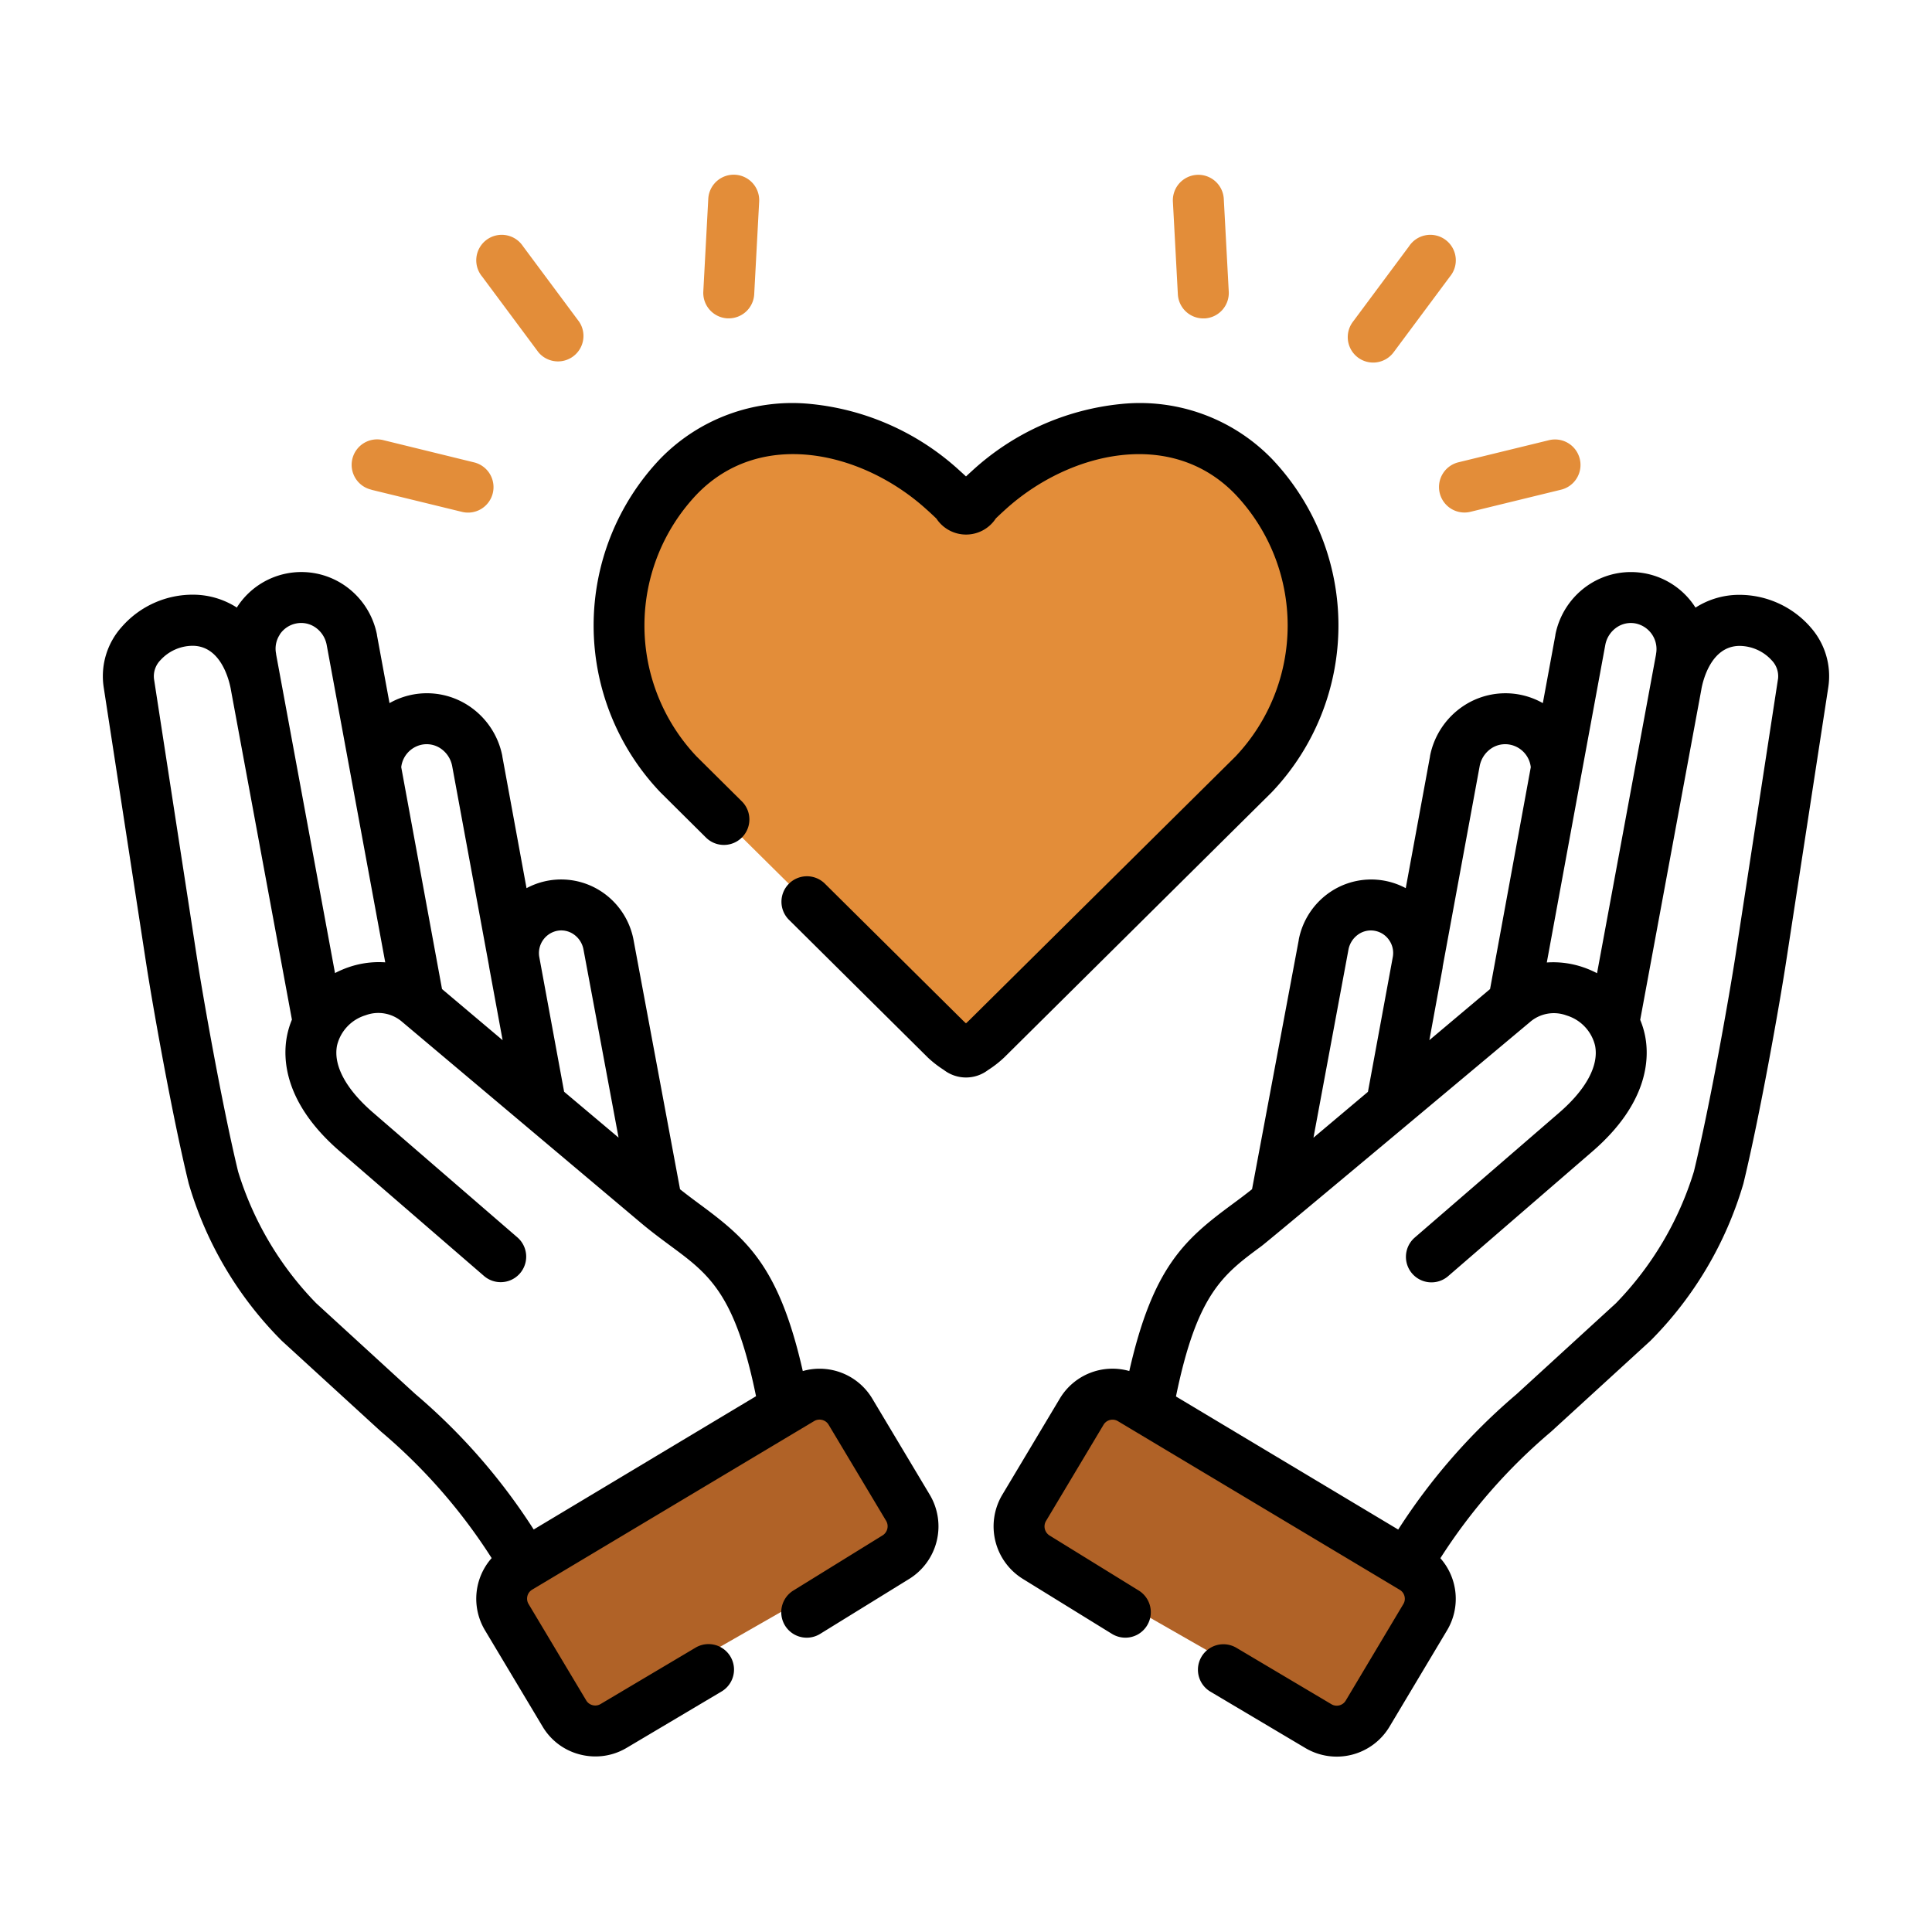 <?xml version="1.0" encoding="UTF-8"?> <svg xmlns="http://www.w3.org/2000/svg" width="90" height="90" viewBox="0 0 90 90"><g id="Group_17123" data-name="Group 17123" transform="translate(-4683 12420)"><rect id="Rectangle_1593" data-name="Rectangle 1593" width="90" height="90" transform="translate(4683 -12420)" fill="none"></rect><g id="kindness" transform="translate(4687.791 -12433.299)"><path id="Path_1878" data-name="Path 1878" d="M16.879,81.308,31.739,72.5l3.876,6.484L20.158,87.828Z" transform="translate(1.975 5.973)" fill="#b06227"></path><path id="Path_1879" data-name="Path 1879" d="M35.615,81.308,20.756,72.5l-3.876,6.484,15.457,8.842Z" transform="translate(25.431 5.973)" fill="#b06227"></path><g id="Group_17098" data-name="Group 17098" transform="translate(24.053 33.271)"><path id="Path_1847" data-name="Path 1847" d="M170.243,125.2,181.2,114.343l1.491-1.478a10.089,10.089,0,0,0,0-13.874c-3.344-3.466-8.751-2.6-12.326.624-.658.593-.889.89-1.068.89s-.41-.3-1.073-.89c-3.571-3.222-8.977-4.09-12.322-.624a10.089,10.089,0,0,0,0,13.874l1.491,1.478L168.355,125.2c.475.375.711.58.946.589C169.537,125.784,169.773,125.579,170.243,125.2Z" transform="translate(-153.144 -96.763)" fill="#e38d39" fill-rule="evenodd"></path></g><g id="Group_17120" data-name="Group 17120" transform="translate(-0.002 21.44)"><path id="Path_1869" data-name="Path 1869" d="M369.679,45.258a1.187,1.187,0,0,0,1.661-.244l2.62-3.523a1.187,1.187,0,1,0-1.9-1.417l-2.62,3.523A1.187,1.187,0,0,0,369.679,45.258Z" transform="translate(-311.209 -36.744)" fill="#e38d39"></path><path id="Path_1870" data-name="Path 1870" d="M396.3,102.463a1.186,1.186,0,0,0,1.435.872l4.2-1.025a1.187,1.187,0,1,0-.563-2.306l-4.2,1.025A1.187,1.187,0,0,0,396.3,102.463Z" transform="translate(-334.021 -87.635)" fill="#e38d39"></path><path id="Path_1871" data-name="Path 1871" d="M317.582,27.008a1.187,1.187,0,0,0,1.184,1.124l.065,0a1.187,1.187,0,0,0,1.122-1.249l-.231-4.317a1.187,1.187,0,1,0-2.371.127Z" transform="translate(-267.502 -21.44)" fill="#e38d39"></path><path id="Path_1872" data-name="Path 1872" d="M113.878,45.014a1.187,1.187,0,0,0,1.9-1.417l-2.62-3.523a1.187,1.187,0,1,0-1.9,1.417Z" transform="translate(-93.584 -36.744)" fill="#e38d39"></path><path id="Path_1873" data-name="Path 1873" d="M74.814,102.31l4.2,1.025a1.187,1.187,0,1,0,.563-2.306L75.377,100a1.187,1.187,0,1,0-.563,2.306Z" transform="translate(-62.299 -87.635)" fill="#e38d39"></path><path id="Path_1874" data-name="Path 1874" d="M179.21,28.131l.064,0a1.187,1.187,0,0,0,1.184-1.124l.231-4.317a1.187,1.187,0,1,0-2.371-.127l-.231,4.317A1.187,1.187,0,0,0,179.21,28.131Z" transform="translate(-150.113 -21.442)" fill="#e38d39"></path><path id="Path_1875" data-name="Path 1875" d="M35.841,177.75a2.86,2.86,0,0,0-3.235-1.28c-1.09-4.806-2.554-6.11-4.74-7.726-.317-.235-.643-.476-.978-.743l-2.169-11.63a3.464,3.464,0,0,0-1.482-2.23,3.406,3.406,0,0,0-3.5-.165L18.61,147.84l0-.018a3.636,3.636,0,0,0-1.556-2.335,3.532,3.532,0,0,0-3.7-.132l-.584-3.165,0-.019a3.631,3.631,0,0,0-1.555-2.33,3.562,3.562,0,0,0-4.935,1c-.014.02-.024.042-.037.063a3.78,3.78,0,0,0-2.006-.6A4.388,4.388,0,0,0,.89,141.794a3.434,3.434,0,0,0-.854,2.8L2,157.365c.3,1.966,1.223,7.193,2,10.369a17.173,17.173,0,0,0,4.337,7.327l4.621,4.229a26.043,26.043,0,0,1,5.154,5.893,2.858,2.858,0,0,0-.313,3.359l2.689,4.494a2.831,2.831,0,0,0,1.756,1.3,2.884,2.884,0,0,0,.7.087,2.833,2.833,0,0,0,1.456-.4l4.421-2.625a1.187,1.187,0,1,0-1.212-2.042l-4.423,2.626a.484.484,0,0,1-.367.053.478.478,0,0,1-.3-.219l-2.691-4.5a.488.488,0,0,1,.167-.66L33.136,178.8a.488.488,0,0,1,.37-.053.48.48,0,0,1,.3.218l2.689,4.494a.5.5,0,0,1-.18.671L32.157,186.7a1.187,1.187,0,0,0,1.247,2.02l4.153-2.563a2.879,2.879,0,0,0,.973-3.91ZM21.153,155.964a1.013,1.013,0,0,1,.768.153,1.1,1.1,0,0,1,.466.7l1.637,8.778-2.536-2.136-1.16-6.293A1.06,1.06,0,0,1,21.153,155.964Zm-6.3-8.672a1.162,1.162,0,0,1,.879.173,1.277,1.277,0,0,1,.54.816l1.716,9.31c0,.024.008.047.012.071l0,.012.623,3.383L15.8,158.675,13.9,148.338A1.209,1.209,0,0,1,14.858,147.291Zm-6.612-5.133a1.191,1.191,0,0,1,.765-.514,1.163,1.163,0,0,1,.88.173,1.273,1.273,0,0,1,.539.813l2.73,14.8a4.321,4.321,0,0,0-1.672.215,4.559,4.559,0,0,0-.668.285L8.071,143.078l0-.021A1.187,1.187,0,0,1,8.246,142.159Zm11.83,41.692a28.28,28.28,0,0,0-5.516-6.312L9.938,173.31A15.13,15.13,0,0,1,6.3,167.173C5.55,164.068,4.645,158.938,4.35,157L2.384,144.236a1.071,1.071,0,0,1,.3-.883,2.042,2.042,0,0,1,1.513-.669c1.342.018,1.7,1.686,1.764,2.02l0,.007L8.808,160.1a3.985,3.985,0,0,0-.227.744c-.207,1.041-.163,3.124,2.452,5.385l6.723,5.812a1.187,1.187,0,0,0,1.553-1.8l-6.723-5.812c-1.264-1.093-1.86-2.2-1.676-3.127a1.946,1.946,0,0,1,1.328-1.406,1.694,1.694,0,0,1,1.681.287l11.126,9.368,0,0c.5.422.983.778,1.406,1.091,1.786,1.32,3,2.219,3.977,7Z" transform="translate(0.002 -120.742)"></path><path id="Path_1876" data-name="Path 1876" d="M302.211,141.8a4.4,4.4,0,0,0-3.285-1.488h-.056a3.772,3.772,0,0,0-2,.595,3.56,3.56,0,0,0-4.973-1.065,3.632,3.632,0,0,0-1.555,2.33l0,.019-.584,3.165a3.535,3.535,0,0,0-3.7.133,3.637,3.637,0,0,0-1.556,2.335c0,.006,0,.012,0,.018l-1.13,6.134a3.413,3.413,0,0,0-3.495.164,3.475,3.475,0,0,0-1.488,2.229l0,.017L276.212,168c-.335.268-.661.509-.978.743-2.186,1.616-3.649,2.92-4.74,7.727a2.857,2.857,0,0,0-3.234,1.278l-2.691,4.5a2.878,2.878,0,0,0,.971,3.908l4.155,2.564a1.187,1.187,0,0,0,1.247-2.02l-4.157-2.565a.5.5,0,0,1-.178-.668l2.691-4.5a.487.487,0,0,1,.66-.165l13.138,7.862a.482.482,0,0,1,.219.3.472.472,0,0,1-.055.362l-2.686,4.5a.487.487,0,0,1-.668.163l-4.421-2.625a1.187,1.187,0,0,0-1.212,2.042l4.421,2.625a2.865,2.865,0,0,0,3.918-.988l2.682-4.489a2.858,2.858,0,0,0-.309-3.365,26.145,26.145,0,0,1,5.157-5.893l4.622-4.229a17.228,17.228,0,0,0,4.337-7.328c.772-3.178,1.695-8.4,1.995-10.368l1.962-12.77a3.425,3.425,0,0,0-.848-2.8Zm-10.658,6.885c.007-.03.012-.06.017-.09l1.1-5.962a1.273,1.273,0,0,1,.539-.812,1.163,1.163,0,0,1,.884-.173,1.218,1.218,0,0,1,.939,1.416l0,.017-2.749,14.857a4.58,4.58,0,0,0-.668-.285,4.321,4.321,0,0,0-1.672-.215Zm-6.461,8.991,0-.012c0-.008,0-.015,0-.023l1.725-9.358a1.278,1.278,0,0,1,.54-.817,1.166,1.166,0,0,1,.884-.172,1.207,1.207,0,0,1,.956,1.047L287.3,158.676l-2.828,2.381Zm-4.387-.845a1.117,1.117,0,0,1,.473-.712,1.018,1.018,0,0,1,.773-.152,1.029,1.029,0,0,1,.658.446,1.045,1.045,0,0,1,.162.759l-1.16,6.292-2.538,2.137Zm20.007-12.594-1.962,12.772c-.295,1.931-1.2,7.06-1.954,10.165a15.183,15.183,0,0,1-3.634,6.139l-4.622,4.23a28.378,28.378,0,0,0-5.519,6.312l-10.353-6.2c.981-4.784,2.192-5.683,3.978-7,.423-.313,12.506-10.436,12.506-10.436l.03-.026a1.7,1.7,0,0,1,1.682-.287,1.945,1.945,0,0,1,1.328,1.406c.183.923-.412,2.034-1.676,3.127l-6.723,5.812a1.187,1.187,0,1,0,1.553,1.8l6.723-5.812c2.615-2.261,2.659-4.345,2.452-5.385a3.984,3.984,0,0,0-.227-.744l2.849-15.393v-.006c.059-.334.422-2,1.76-2.02a2.043,2.043,0,0,1,1.517.671,1.064,1.064,0,0,1,.293.879Z" transform="translate(-222.676 -120.743)"></path><path id="Path_1877" data-name="Path 1877" d="M177.144,107.337l.018-.019a11.267,11.267,0,0,0,0-15.523,8.571,8.571,0,0,0-7.03-2.555,12.013,12.013,0,0,0-6.945,3.121c-.1.091-.192.175-.275.253q-.125-.116-.276-.252a12,12,0,0,0-6.942-3.122,8.567,8.567,0,0,0-7.029,2.555,11.267,11.267,0,0,0,0,15.523l.018.018,2.115,2.1a1.187,1.187,0,1,0,1.672-1.686l-2.105-2.088a8.873,8.873,0,0,1,.009-12.216c3-3.108,7.736-1.969,10.676.684.2.177.355.326.483.447a1.655,1.655,0,0,0,2.769-.007c.126-.121.281-.268.476-.443,2.939-2.649,7.68-3.787,10.677-.681a8.874,8.874,0,0,1,.009,12.216l-12.4,12.285s-.124.12-.153.143c-.027-.021-.156-.145-.156-.145l-6.406-6.35a1.187,1.187,0,1,0-1.671,1.686l6.453,6.4a5.054,5.054,0,0,0,.743.577,1.694,1.694,0,0,0,2.065.009,5.029,5.029,0,0,0,.752-.586Z" transform="translate(-122.701 -78.561)"></path></g></g></g></svg> 